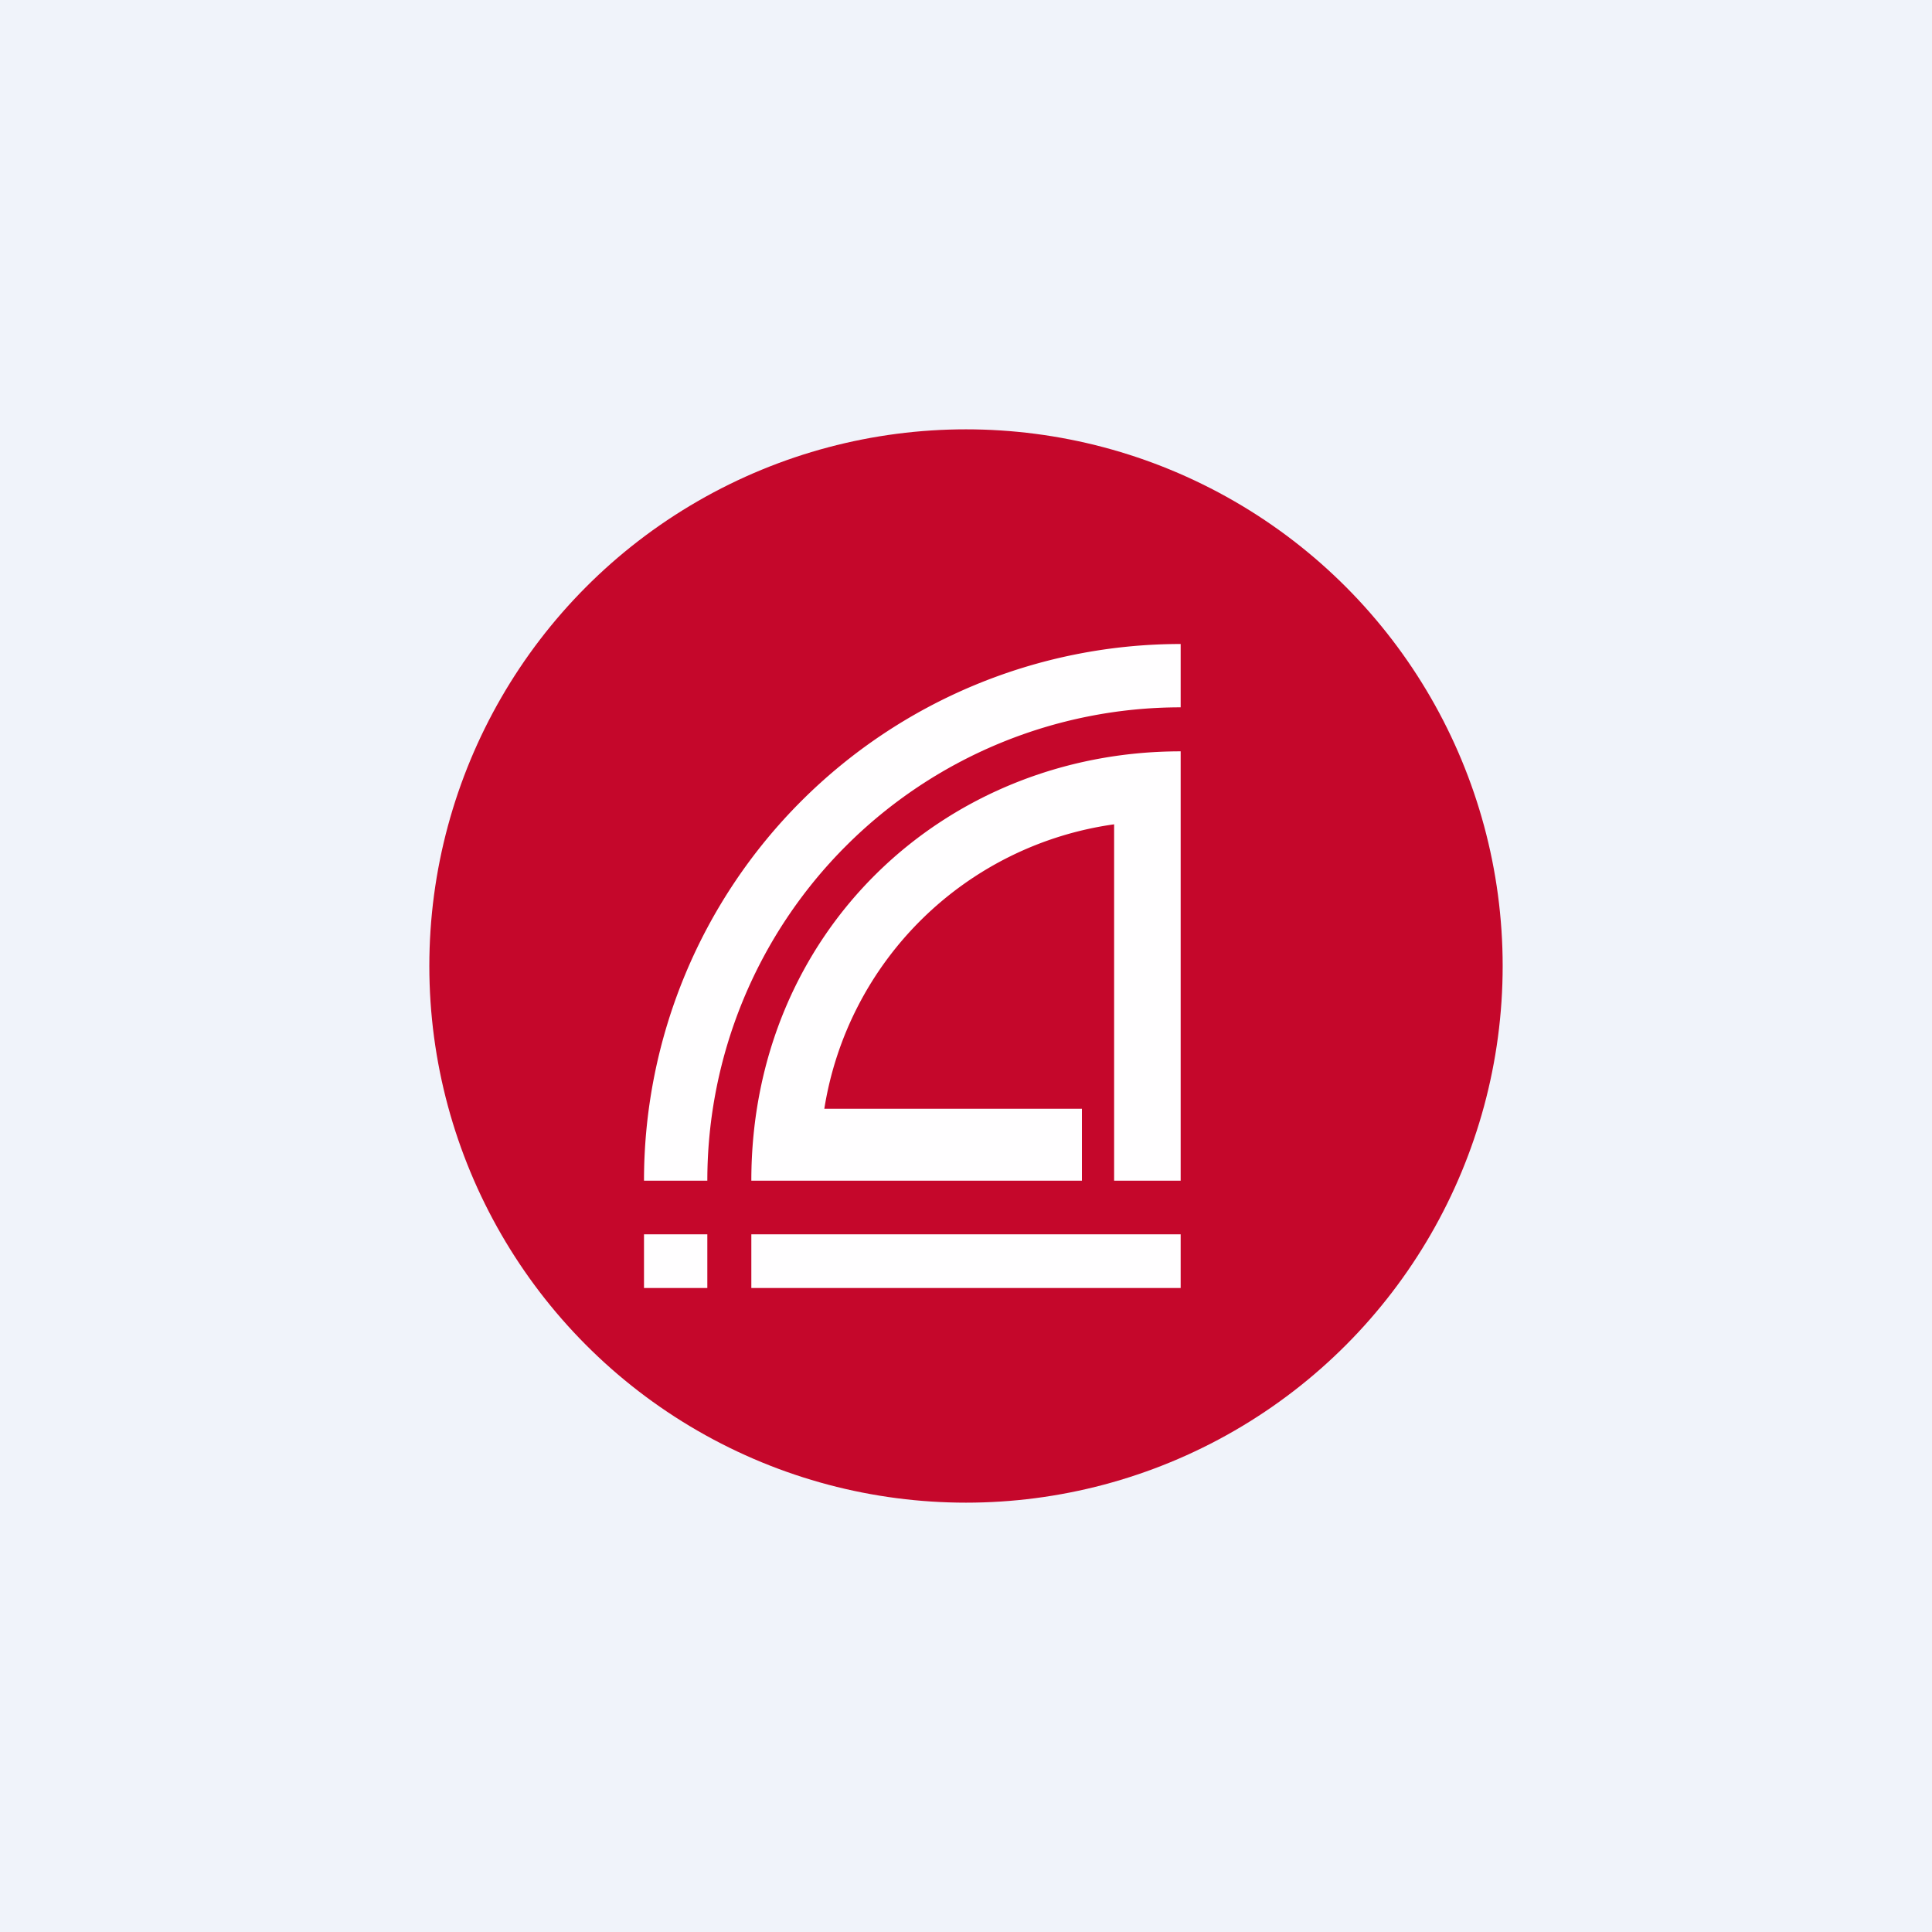 <!-- by TradingView --><svg width="18" height="18" viewBox="0 0 18 18" xmlns="http://www.w3.org/2000/svg"><path fill="#F0F3FA" d="M0 0h18v18H0z"/><circle cx="9" cy="9" r="5" fill="#C5072B"/><path d="M6.59 11A4.41 4.41 0 0 1 11 6.59V6a5 5 0 0 0-5 5h.59Z" fill="#FFFEFF"/><path d="M7 11h3.08v-.67h-2.4a3.18 3.18 0 0 1 2.7-2.65V11H11V7c-2.2 0-4 1.68-4 4ZM6 11.5h.59v.5H6v-.5ZM7 11.5h4v.5H7v-.5Z" fill="#FFFEFF"/></svg>
